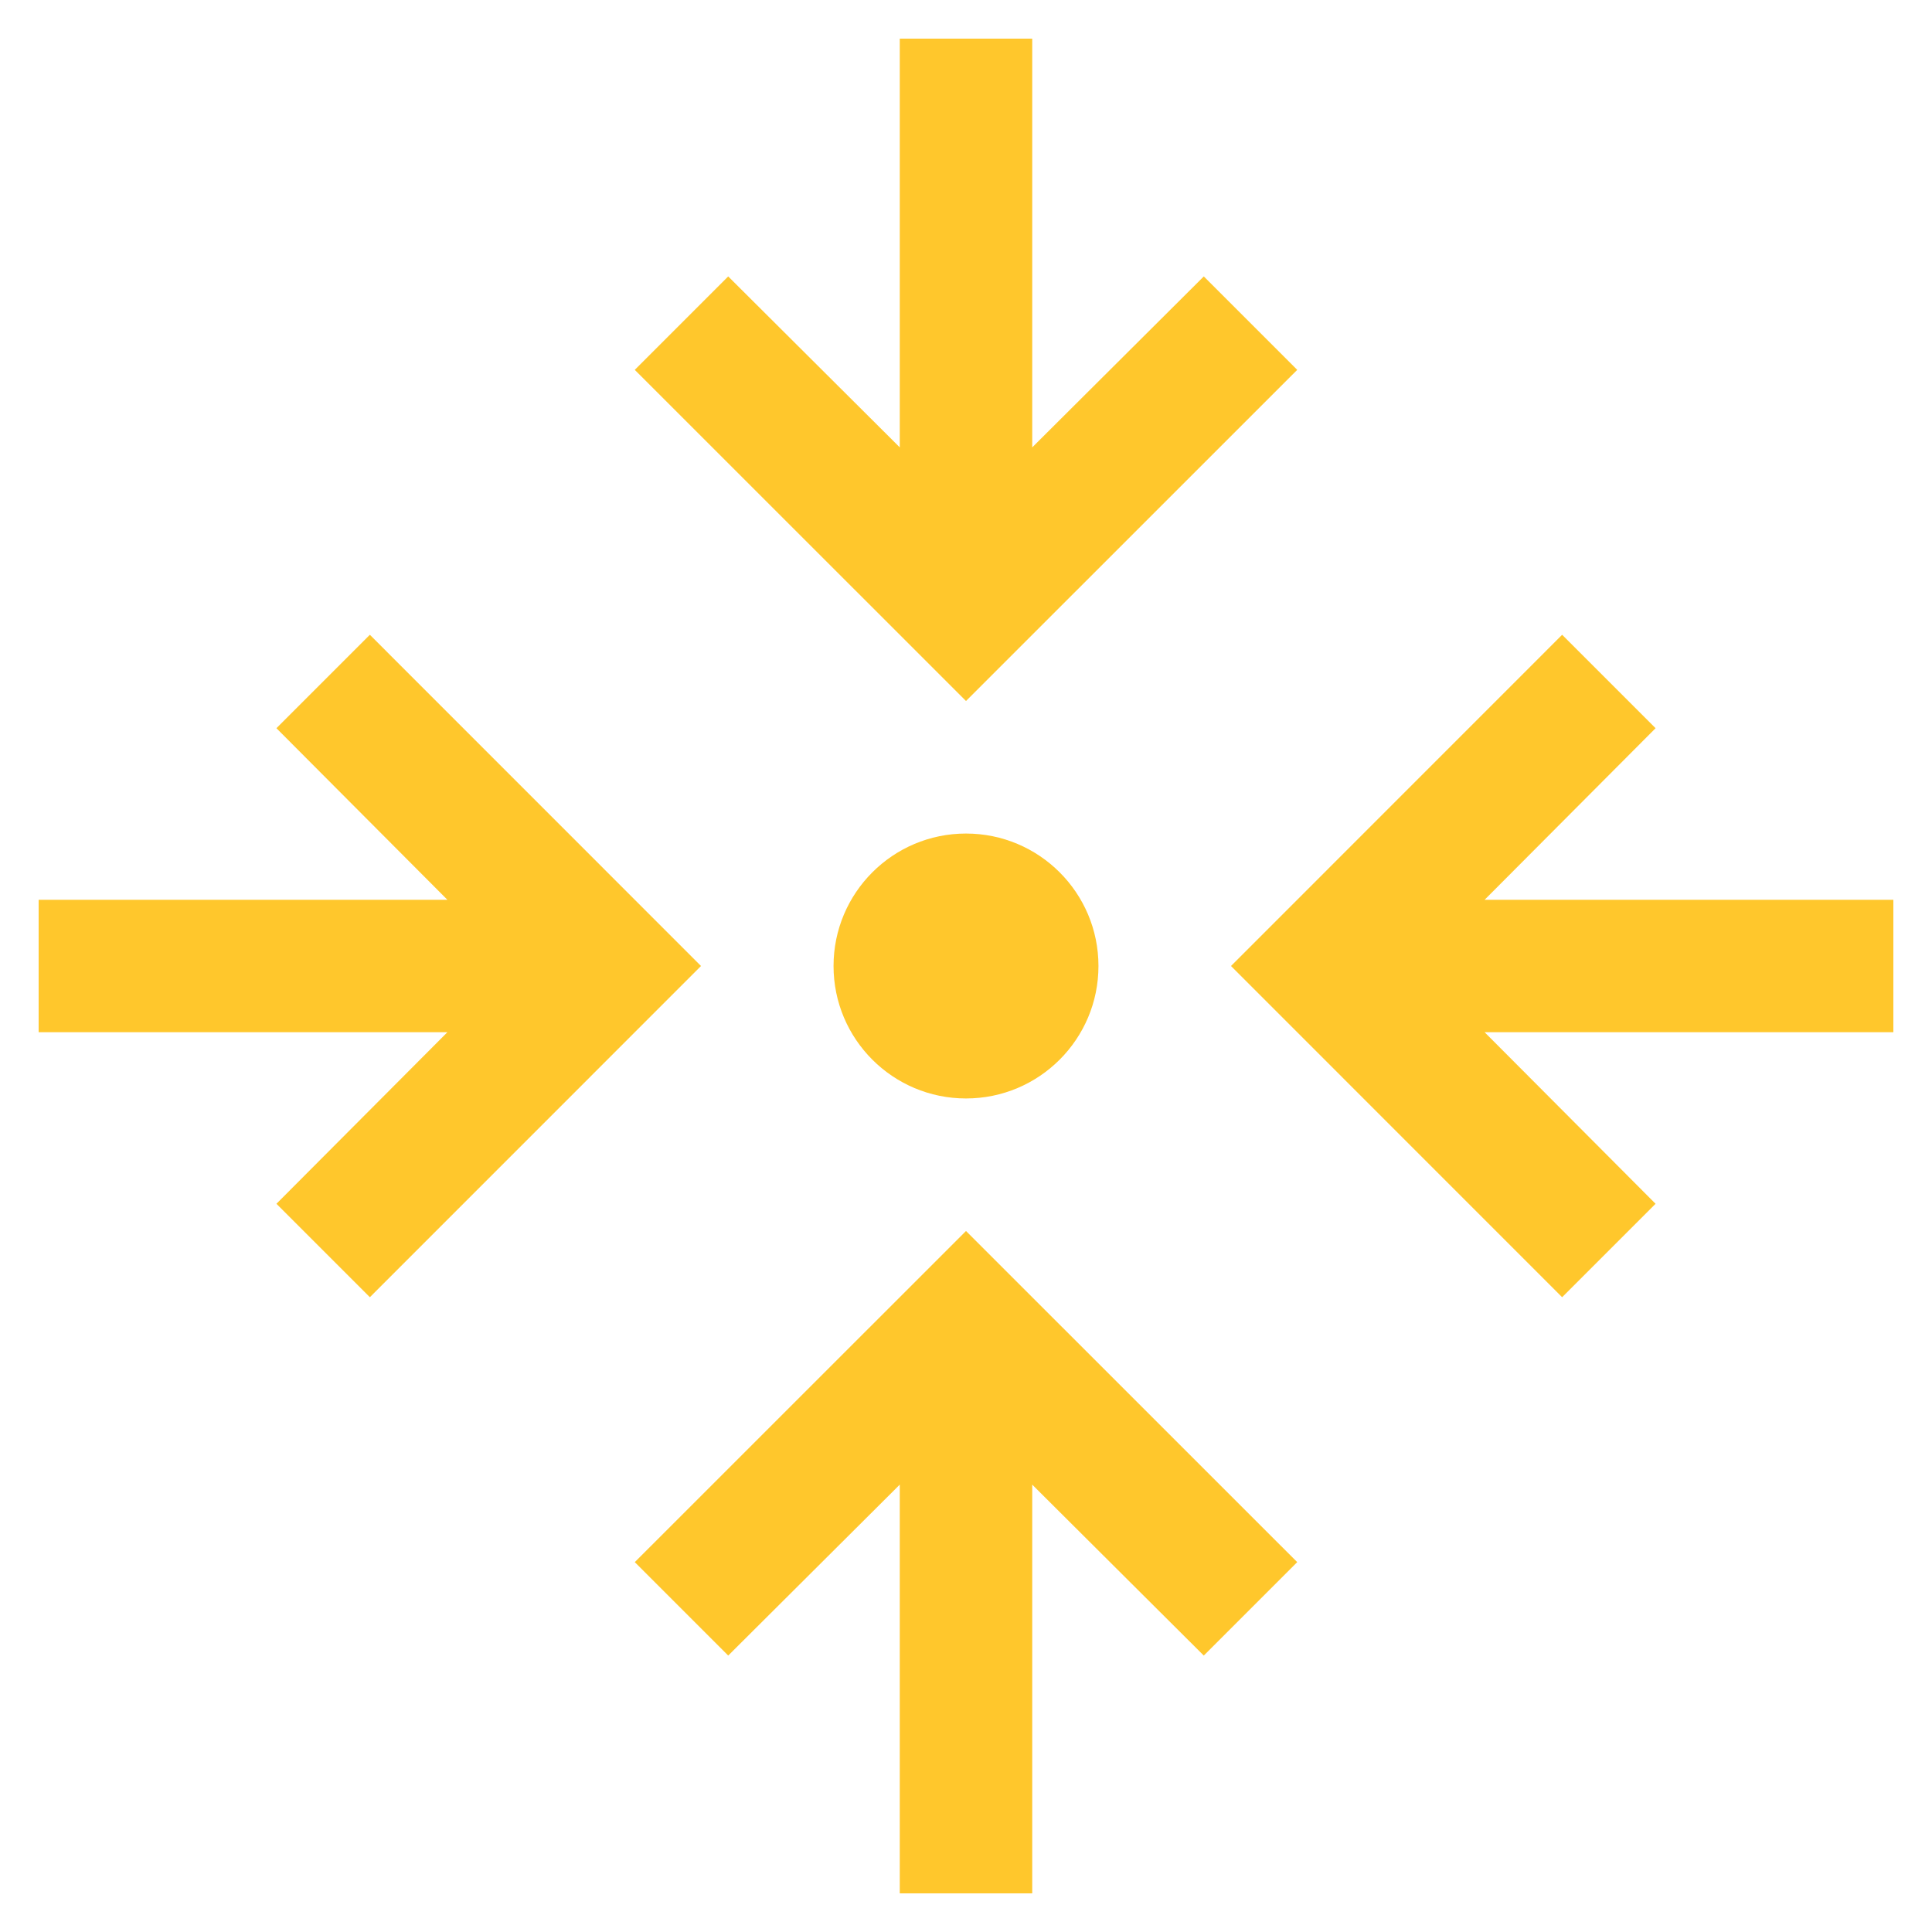 <?xml version="1.0" encoding="UTF-8"?>
<svg id="Medical_Coding" data-name="Medical Coding" xmlns="http://www.w3.org/2000/svg" viewBox="0 0 250 250">
  <defs>
    <style>
      .cls-1 {
        fill: #ffc72c;
        stroke-width: 0px;
      }
    </style>
  </defs>
  <g id="Data_Collection" data-name="Data Collection">
    <circle class="cls-1" cx="125" cy="125" r="17.14"/>
    <polygon class="cls-1" points="245 133.57 245 116.43 192.11 116.43 214.23 94.23 202.14 82.14 159.29 125 202.14 167.86 214.23 155.77 192.11 133.57 245 133.57"/>
    <polygon class="cls-1" points="116.43 192.11 116.43 245 133.57 245 133.57 192.11 155.77 214.23 167.86 202.14 125 159.29 82.14 202.14 94.23 214.23 116.43 192.11"/>
    <polygon class="cls-1" points="47.86 82.14 35.77 94.23 57.89 116.43 5 116.43 5 133.57 57.89 133.57 35.77 155.77 47.86 167.86 90.71 125 47.86 82.14"/>
    <polygon class="cls-1" points="133.57 57.89 133.57 5 116.43 5 116.43 57.89 94.23 35.77 82.14 47.86 125 90.71 167.86 47.86 155.77 35.77 133.57 57.89"/>
  </g>
</svg>